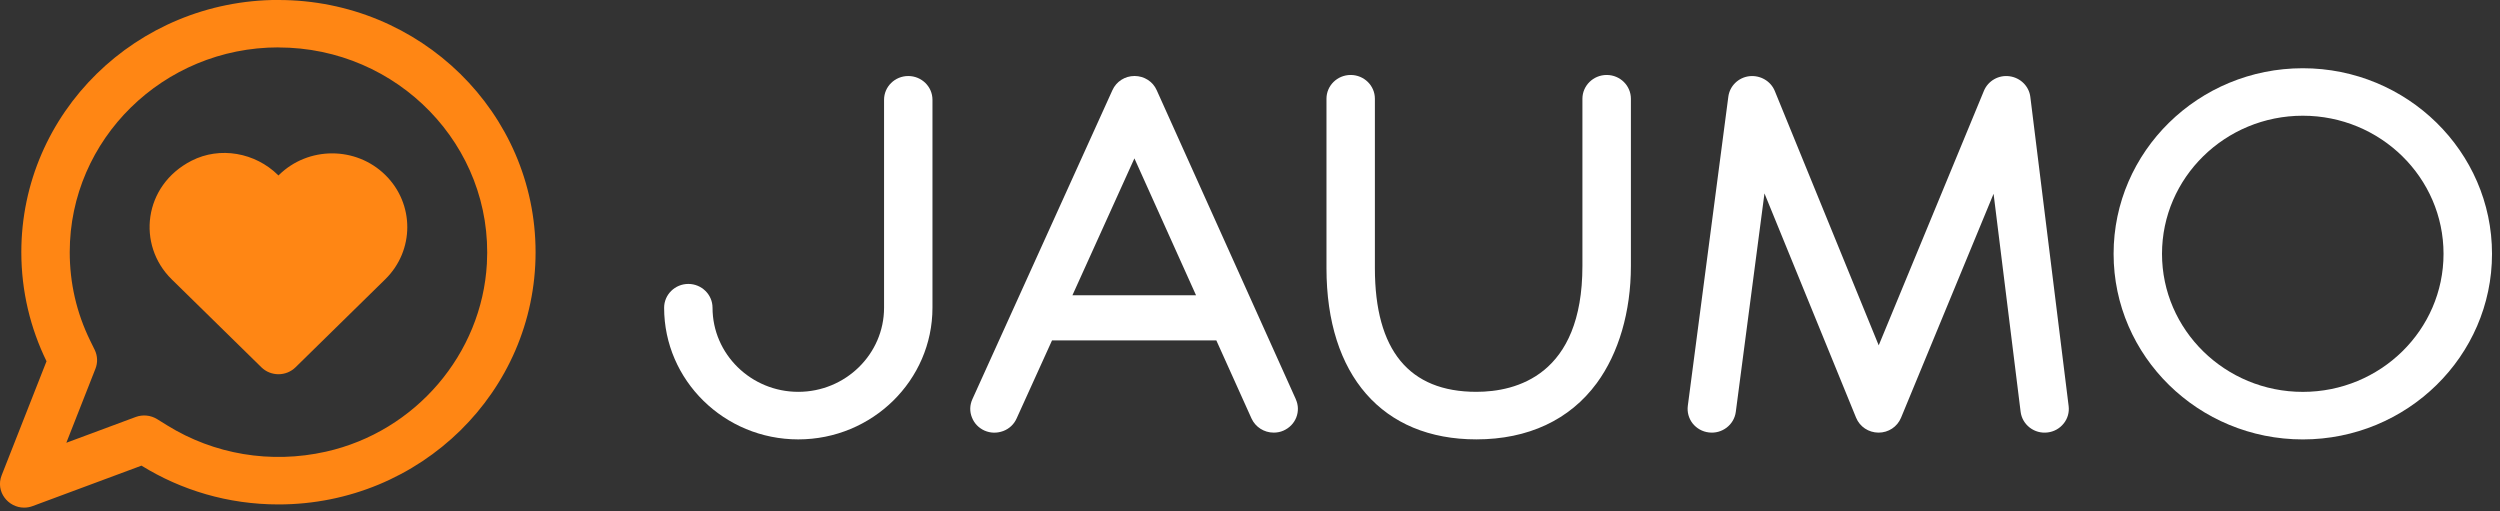 <svg width="308" height="63" viewBox="0 0 308 63" fill="none" xmlns="http://www.w3.org/2000/svg">
<rect x="0" y="0" width="308" height="63" fill="#333333" stroke="none"/>
<g clip-path="url(#clip0_34_14636)">
<path d="M159.651 49.196L142.505 11.11C142.038 10.047 140.964 9.362 139.777 9.362C138.589 9.362 137.532 10.043 137.052 11.105L119.793 49.191C119.47 49.907 119.448 50.703 119.741 51.427C120.024 52.159 120.579 52.733 121.304 53.054C122.028 53.363 122.801 53.393 123.592 53.106C124.329 52.831 124.923 52.279 125.242 51.564L129.608 41.941H149.854L154.189 51.564C154.674 52.617 155.739 53.298 156.914 53.298C157.346 53.298 157.747 53.221 158.119 53.054C158.848 52.733 159.411 52.159 159.699 51.435C159.983 50.712 159.97 49.915 159.647 49.2L159.651 49.196ZM132.123 36.377L139.759 19.512L147.352 36.377H132.119H132.123Z" fill="white"/>
<path d="M200.927 12.169V32.773C200.927 38.388 199.429 43.514 196.718 47.206C193.386 51.737 188.252 54.131 181.886 54.131C170.325 54.131 163.422 46.242 163.422 33.039V12.161C163.422 10.546 164.758 9.236 166.404 9.236C168.05 9.236 169.386 10.546 169.386 12.161V33.039C169.386 43.146 173.595 48.273 181.886 48.273C186.767 48.273 194.954 46.26 194.954 32.773V12.169C194.954 10.555 196.29 9.236 197.945 9.236C199.599 9.236 200.927 10.555 200.927 12.169Z" fill="white"/>
<path d="M254.245 52.174C253.756 52.791 253.053 53.185 252.258 53.279C251.468 53.373 250.695 53.163 250.067 52.684C249.438 52.196 249.036 51.502 248.94 50.727L245.609 23.874L234.205 51.472C233.742 52.581 232.663 53.3 231.437 53.3C230.21 53.292 229.127 52.577 228.669 51.459L217.382 23.827L213.85 50.744C213.645 52.341 212.147 53.484 210.519 53.275C209.728 53.181 209.021 52.778 208.532 52.166C208.052 51.549 207.838 50.774 207.938 49.998L212.929 11.921C213.095 10.602 214.156 9.557 215.5 9.39C216.858 9.232 218.155 9.985 218.653 11.206L231.458 42.547L244.417 11.193C244.928 9.96 246.22 9.214 247.565 9.394C248.918 9.574 249.975 10.619 250.137 11.938L254.856 50.024C254.952 50.799 254.738 51.566 254.241 52.183L254.245 52.174Z" fill="white"/>
<path d="M283.705 8.407C270.847 8.407 260.395 18.66 260.395 31.272C260.395 43.885 270.847 54.137 283.705 54.137C296.563 54.137 307.016 43.876 307.016 31.272C307.016 18.668 296.554 8.407 283.705 8.407ZM283.705 48.279C274.139 48.279 266.359 40.651 266.359 31.272C266.359 21.893 274.135 14.257 283.705 14.257C293.276 14.257 301.043 21.884 301.043 31.272C301.043 40.66 293.267 48.279 283.705 48.279Z" fill="white"/>
<path d="M114.88 12.291V37.914C114.88 46.856 107.467 54.133 98.346 54.133C89.225 54.133 81.82 46.856 81.82 37.914C81.82 36.3 83.156 34.98 84.802 34.98C86.448 34.98 87.784 36.3 87.784 37.914C87.784 43.627 92.53 48.274 98.346 48.274C104.162 48.274 108.916 43.627 108.916 37.914V12.291C108.916 10.676 110.252 9.366 111.898 9.366C113.544 9.366 114.88 10.676 114.88 12.291Z" fill="white"/>
<path d="M34.307 5.846C48.964 5.846 60.8 17.936 59.984 32.484C59.364 43.594 51.208 53.166 40.153 55.645C33.329 57.178 26.352 55.966 20.615 52.416L19.358 51.637C18.567 51.148 17.585 51.05 16.712 51.375L8.172 54.549L11.761 45.422C12.057 44.669 12.023 43.834 11.669 43.105L11.11 41.966C9.438 38.553 8.591 34.883 8.591 31.063C8.591 17.152 20.126 5.838 34.307 5.838M34.307 -0.008C16.812 0 2.627 13.91 2.627 31.071C2.627 35.885 3.744 40.437 5.731 44.506L0.204 58.557C-0.587 60.562 0.998 62.54 2.967 62.54C3.317 62.54 3.679 62.48 4.041 62.343L17.432 57.367C22.318 60.39 28.103 62.146 34.307 62.146C51.802 62.146 65.983 48.236 65.983 31.071C65.983 13.906 51.802 0 34.307 0V-0.008Z" fill="#FF8614"/>
<path d="M34.373 21.555L34.307 21.619L34.242 21.555C31.439 18.806 27.112 18.005 23.593 19.804C17.655 22.84 16.839 30.181 21.144 34.403L21.209 34.468L32.199 45.247C33.364 46.391 35.251 46.391 36.412 45.247L47.401 34.468L47.467 34.403C51.082 30.857 51.082 25.101 47.467 21.555C43.852 18.009 37.984 18.009 34.369 21.555H34.373Z" fill="#FF8614"/>
</g>
<defs>
<clipPath id="clip0_34_14636">
<rect width="307.015" height="62.54" fill="white"/>
</clipPath>
</defs>
</svg>
